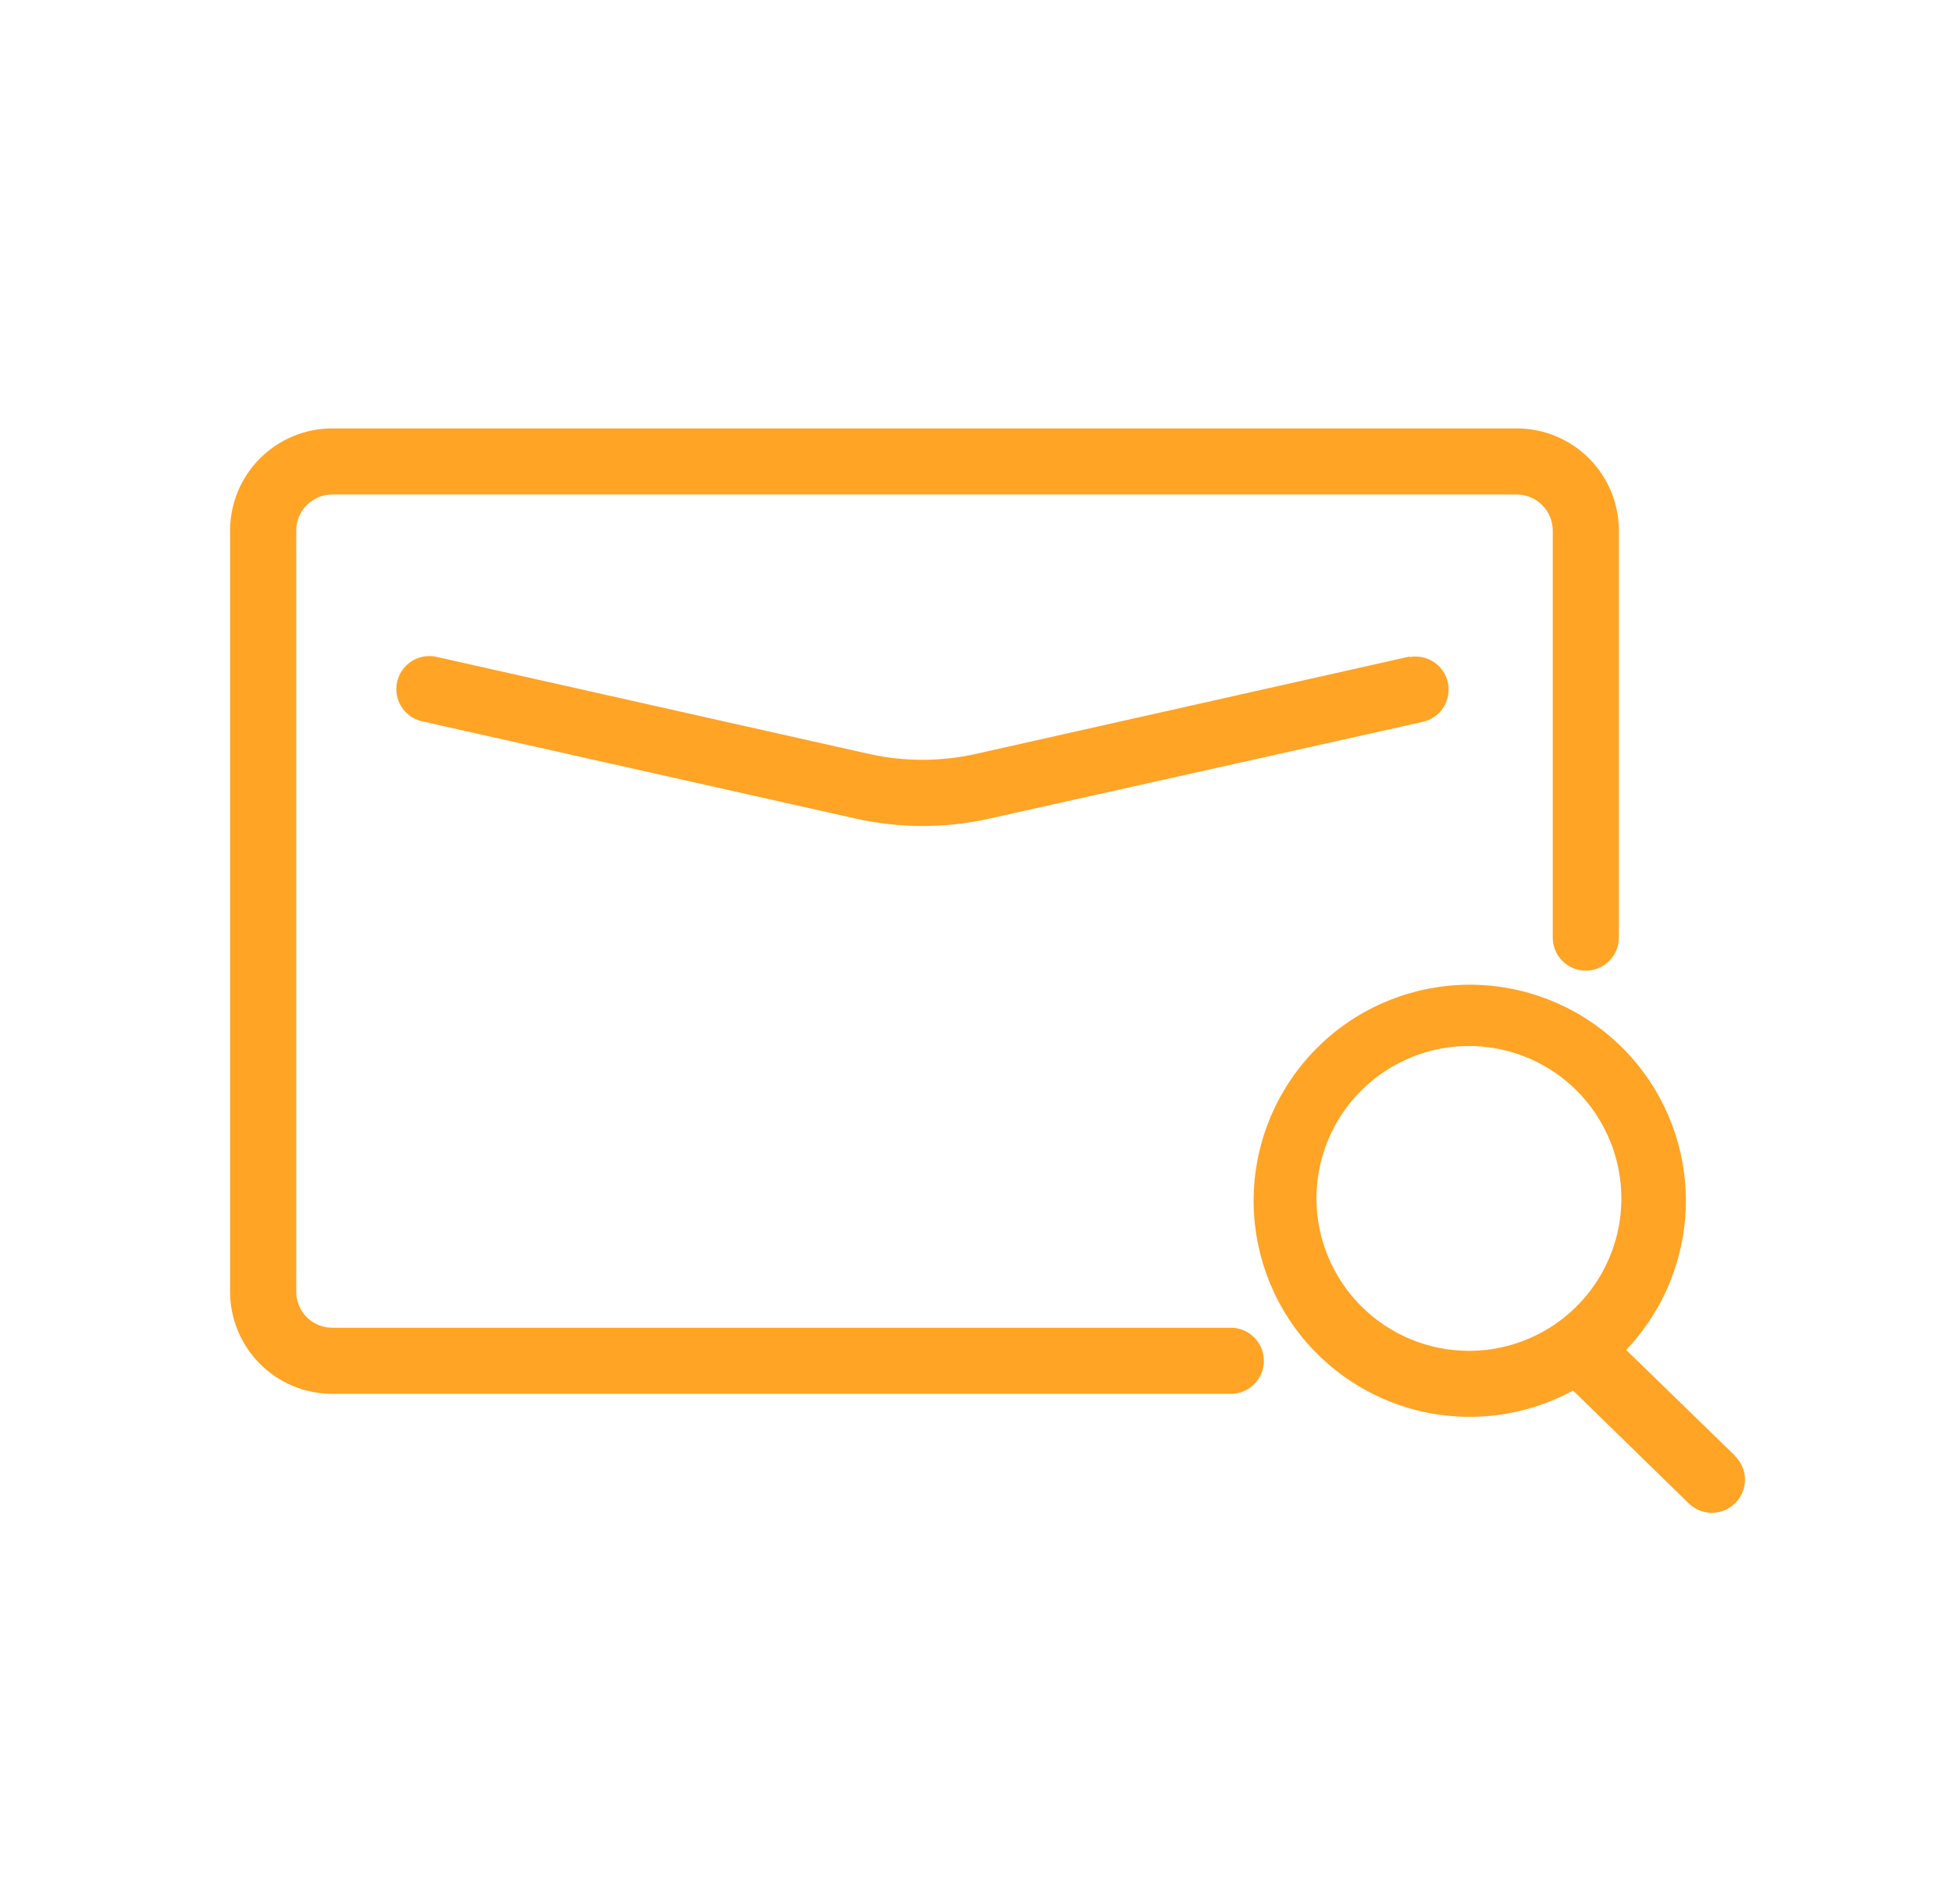 <svg width="41" height="40" viewBox="0 0 41 40" fill="none" xmlns="http://www.w3.org/2000/svg">
<path d="M25.852 27.893H6.976C6.776 27.893 6.585 27.814 6.443 27.672C6.302 27.531 6.223 27.34 6.223 27.14V11.143C6.223 10.943 6.302 10.751 6.443 10.61C6.585 10.469 6.776 10.389 6.976 10.389H31.86C32.06 10.39 32.251 10.47 32.392 10.611C32.534 10.752 32.613 10.943 32.614 11.143V19.697C32.614 19.881 32.687 20.058 32.818 20.188C32.948 20.318 33.125 20.392 33.309 20.392C33.493 20.392 33.67 20.318 33.8 20.188C33.93 20.058 34.003 19.881 34.003 19.697V11.143C34.002 10.575 33.776 10.03 33.375 9.629C32.973 9.227 32.429 9.001 31.86 9H6.976C6.408 9.001 5.864 9.227 5.462 9.629C5.06 10.03 4.834 10.575 4.833 11.143V27.14C4.834 27.708 5.06 28.252 5.462 28.654C5.864 29.055 6.408 29.282 6.976 29.282H25.852C26.036 29.282 26.213 29.209 26.343 29.079C26.474 28.949 26.547 28.772 26.547 28.588C26.547 28.404 26.474 28.227 26.343 28.097C26.213 27.966 26.036 27.893 25.852 27.893Z" fill="#FFA425"/>
<path d="M29.606 13.793L20.479 15.842C19.75 16.002 18.995 16.002 18.267 15.842L9.14 13.793C8.963 13.762 8.782 13.8 8.634 13.899C8.485 13.998 8.38 14.151 8.341 14.326C8.302 14.5 8.332 14.683 8.425 14.836C8.517 14.989 8.665 15.1 8.837 15.147L17.968 17.196C18.896 17.405 19.86 17.405 20.788 17.196L29.915 15.158C30.088 15.111 30.235 14.999 30.328 14.846C30.42 14.693 30.45 14.511 30.411 14.336C30.372 14.162 30.268 14.009 30.119 13.91C29.97 13.81 29.789 13.772 29.613 13.803L29.606 13.793Z" fill="#FFA425"/>
<path d="M36.448 30.588L34.156 28.359C34.945 27.531 35.392 26.437 35.41 25.294C35.427 24.152 35.012 23.044 34.249 22.194C33.485 21.343 32.429 20.812 31.291 20.706C30.153 20.601 29.017 20.928 28.11 21.623C27.203 22.319 26.591 23.33 26.397 24.457C26.203 25.583 26.442 26.741 27.064 27.7C27.687 28.658 28.649 29.346 29.756 29.627C30.864 29.907 32.037 29.759 33.041 29.213L35.472 31.585C35.605 31.713 35.782 31.784 35.967 31.782C36.151 31.779 36.327 31.703 36.455 31.571C36.584 31.439 36.654 31.261 36.652 31.077C36.649 30.892 36.574 30.717 36.441 30.588H36.448ZM27.651 25.174C27.652 24.541 27.84 23.922 28.192 23.396C28.545 22.87 29.045 22.46 29.63 22.218C30.215 21.976 30.859 21.913 31.48 22.037C32.101 22.161 32.671 22.466 33.119 22.914C33.566 23.362 33.871 23.933 33.994 24.554C34.117 25.175 34.054 25.819 33.811 26.404C33.569 26.988 33.158 27.488 32.632 27.84C32.105 28.192 31.486 28.379 30.853 28.379C30.004 28.378 29.189 28.04 28.589 27.439C27.988 26.838 27.651 26.023 27.651 25.174Z" fill="#FFA425"/>
</svg>
